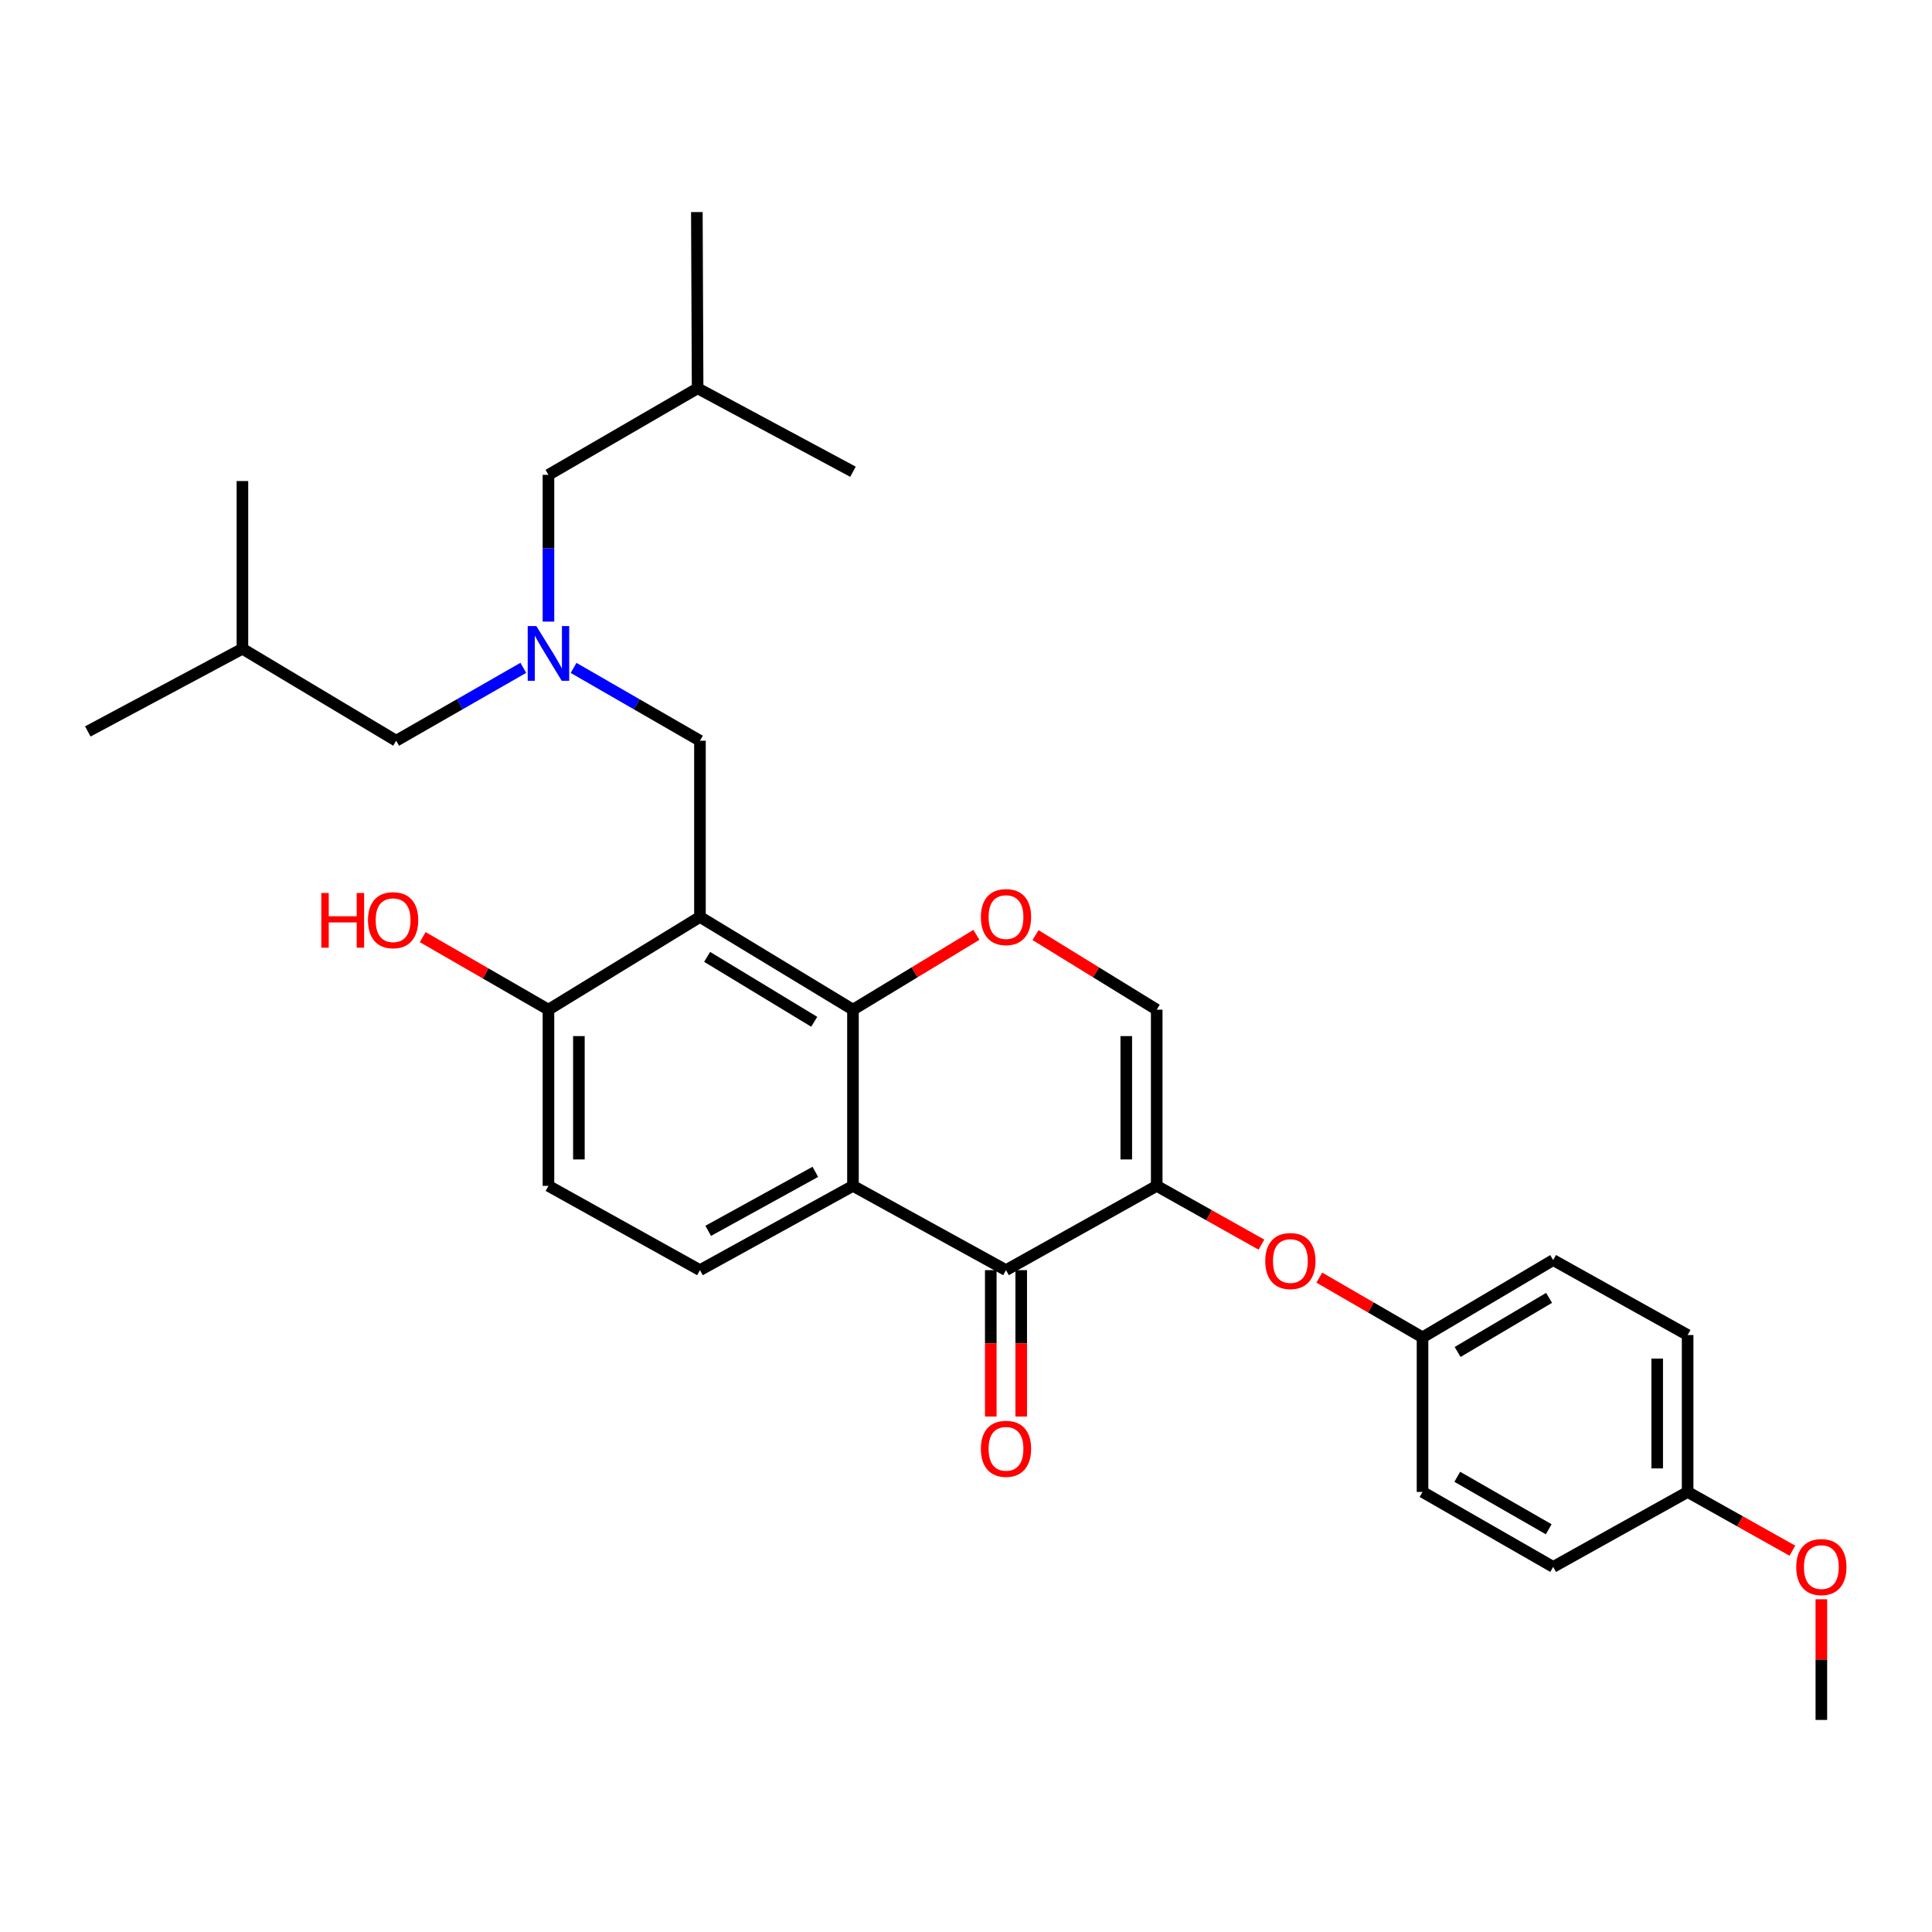 <?xml version='1.0' encoding='iso-8859-1'?>
<svg version='1.1' baseProfile='full'
              xmlns='http://www.w3.org/2000/svg'
                      xmlns:rdkit='http://www.rdkit.org/xml'
                      xmlns:xlink='http://www.w3.org/1999/xlink'
                  xml:space='preserve'
width='1000px' height='1000px' viewBox='0 0 1000 1000'>
<!-- END OF HEADER -->
<rect style='opacity:1.0;fill:#FFFFFF;stroke:none' width='1000' height='1000' x='0' y='0'> </rect>
<path class='bond-0' d='M 441.493,522.601 L 362.292,474.598' style='fill:none;fill-rule:evenodd;stroke:#000000;stroke-width:6px;stroke-linecap:butt;stroke-linejoin:miter;stroke-opacity:1' />
<path class='bond-0' d='M 421.446,528.875 L 366.005,495.273' style='fill:none;fill-rule:evenodd;stroke:#000000;stroke-width:6px;stroke-linecap:butt;stroke-linejoin:miter;stroke-opacity:1' />
<path class='bond-1' d='M 441.493,522.601 L 441.493,613.803' style='fill:none;fill-rule:evenodd;stroke:#000000;stroke-width:6px;stroke-linecap:butt;stroke-linejoin:miter;stroke-opacity:1' />
<path class='bond-4' d='M 441.493,522.601 L 473.44,503.24' style='fill:none;fill-rule:evenodd;stroke:#000000;stroke-width:6px;stroke-linecap:butt;stroke-linejoin:miter;stroke-opacity:1' />
<path class='bond-4' d='M 473.44,503.24 L 505.387,483.879' style='fill:none;fill-rule:evenodd;stroke:#FF0000;stroke-width:6px;stroke-linecap:butt;stroke-linejoin:miter;stroke-opacity:1' />
<path class='bond-7' d='M 362.292,474.598 L 362.292,383.396' style='fill:none;fill-rule:evenodd;stroke:#000000;stroke-width:6px;stroke-linecap:butt;stroke-linejoin:miter;stroke-opacity:1' />
<path class='bond-10' d='M 362.292,474.598 L 283.879,522.601' style='fill:none;fill-rule:evenodd;stroke:#000000;stroke-width:6px;stroke-linecap:butt;stroke-linejoin:miter;stroke-opacity:1' />
<path class='bond-3' d='M 441.493,613.803 L 520.702,657.421' style='fill:none;fill-rule:evenodd;stroke:#000000;stroke-width:6px;stroke-linecap:butt;stroke-linejoin:miter;stroke-opacity:1' />
<path class='bond-8' d='M 441.493,613.803 L 362.292,657.421' style='fill:none;fill-rule:evenodd;stroke:#000000;stroke-width:6px;stroke-linecap:butt;stroke-linejoin:miter;stroke-opacity:1' />
<path class='bond-8' d='M 422.012,606.544 L 366.571,637.077' style='fill:none;fill-rule:evenodd;stroke:#000000;stroke-width:6px;stroke-linecap:butt;stroke-linejoin:miter;stroke-opacity:1' />
<path class='bond-2' d='M 598.712,613.803 L 598.712,522.601' style='fill:none;fill-rule:evenodd;stroke:#000000;stroke-width:6px;stroke-linecap:butt;stroke-linejoin:miter;stroke-opacity:1' />
<path class='bond-2' d='M 582.956,600.123 L 582.956,536.281' style='fill:none;fill-rule:evenodd;stroke:#000000;stroke-width:6px;stroke-linecap:butt;stroke-linejoin:miter;stroke-opacity:1' />
<path class='bond-9' d='M 598.712,613.803 L 625.814,629.01' style='fill:none;fill-rule:evenodd;stroke:#000000;stroke-width:6px;stroke-linecap:butt;stroke-linejoin:miter;stroke-opacity:1' />
<path class='bond-9' d='M 625.814,629.01 L 652.916,644.217' style='fill:none;fill-rule:evenodd;stroke:#FF0000;stroke-width:6px;stroke-linecap:butt;stroke-linejoin:miter;stroke-opacity:1' />
<path class='bond-30' d='M 598.712,613.803 L 520.702,657.421' style='fill:none;fill-rule:evenodd;stroke:#000000;stroke-width:6px;stroke-linecap:butt;stroke-linejoin:miter;stroke-opacity:1' />
<path class='bond-11' d='M 512.824,657.421 L 512.824,695.306' style='fill:none;fill-rule:evenodd;stroke:#000000;stroke-width:6px;stroke-linecap:butt;stroke-linejoin:miter;stroke-opacity:1' />
<path class='bond-11' d='M 512.824,695.306 L 512.824,733.192' style='fill:none;fill-rule:evenodd;stroke:#FF0000;stroke-width:6px;stroke-linecap:butt;stroke-linejoin:miter;stroke-opacity:1' />
<path class='bond-11' d='M 528.58,657.421 L 528.58,695.306' style='fill:none;fill-rule:evenodd;stroke:#000000;stroke-width:6px;stroke-linecap:butt;stroke-linejoin:miter;stroke-opacity:1' />
<path class='bond-11' d='M 528.58,695.306 L 528.58,733.192' style='fill:none;fill-rule:evenodd;stroke:#FF0000;stroke-width:6px;stroke-linecap:butt;stroke-linejoin:miter;stroke-opacity:1' />
<path class='bond-5' d='M 535.992,484.006 L 567.352,503.304' style='fill:none;fill-rule:evenodd;stroke:#FF0000;stroke-width:6px;stroke-linecap:butt;stroke-linejoin:miter;stroke-opacity:1' />
<path class='bond-5' d='M 567.352,503.304 L 598.712,522.601' style='fill:none;fill-rule:evenodd;stroke:#000000;stroke-width:6px;stroke-linecap:butt;stroke-linejoin:miter;stroke-opacity:1' />
<path class='bond-6' d='M 296.882,345.704 L 329.587,364.55' style='fill:none;fill-rule:evenodd;stroke:#0000FF;stroke-width:6px;stroke-linecap:butt;stroke-linejoin:miter;stroke-opacity:1' />
<path class='bond-6' d='M 329.587,364.55 L 362.292,383.396' style='fill:none;fill-rule:evenodd;stroke:#000000;stroke-width:6px;stroke-linecap:butt;stroke-linejoin:miter;stroke-opacity:1' />
<path class='bond-14' d='M 283.879,321.74 L 283.879,283.758' style='fill:none;fill-rule:evenodd;stroke:#0000FF;stroke-width:6px;stroke-linecap:butt;stroke-linejoin:miter;stroke-opacity:1' />
<path class='bond-14' d='M 283.879,283.758 L 283.879,245.775' style='fill:none;fill-rule:evenodd;stroke:#000000;stroke-width:6px;stroke-linecap:butt;stroke-linejoin:miter;stroke-opacity:1' />
<path class='bond-15' d='M 270.868,345.67 L 237.961,364.533' style='fill:none;fill-rule:evenodd;stroke:#0000FF;stroke-width:6px;stroke-linecap:butt;stroke-linejoin:miter;stroke-opacity:1' />
<path class='bond-15' d='M 237.961,364.533 L 205.055,383.396' style='fill:none;fill-rule:evenodd;stroke:#000000;stroke-width:6px;stroke-linecap:butt;stroke-linejoin:miter;stroke-opacity:1' />
<path class='bond-12' d='M 362.292,657.421 L 283.879,613.803' style='fill:none;fill-rule:evenodd;stroke:#000000;stroke-width:6px;stroke-linecap:butt;stroke-linejoin:miter;stroke-opacity:1' />
<path class='bond-13' d='M 682.875,661.293 L 709.587,676.754' style='fill:none;fill-rule:evenodd;stroke:#FF0000;stroke-width:6px;stroke-linecap:butt;stroke-linejoin:miter;stroke-opacity:1' />
<path class='bond-13' d='M 709.587,676.754 L 736.298,692.216' style='fill:none;fill-rule:evenodd;stroke:#000000;stroke-width:6px;stroke-linecap:butt;stroke-linejoin:miter;stroke-opacity:1' />
<path class='bond-17' d='M 283.879,522.601 L 251.335,503.825' style='fill:none;fill-rule:evenodd;stroke:#000000;stroke-width:6px;stroke-linecap:butt;stroke-linejoin:miter;stroke-opacity:1' />
<path class='bond-17' d='M 251.335,503.825 L 218.791,485.048' style='fill:none;fill-rule:evenodd;stroke:#FF0000;stroke-width:6px;stroke-linecap:butt;stroke-linejoin:miter;stroke-opacity:1' />
<path class='bond-31' d='M 283.879,522.601 L 283.879,613.803' style='fill:none;fill-rule:evenodd;stroke:#000000;stroke-width:6px;stroke-linecap:butt;stroke-linejoin:miter;stroke-opacity:1' />
<path class='bond-31' d='M 299.635,536.281 L 299.635,600.123' style='fill:none;fill-rule:evenodd;stroke:#000000;stroke-width:6px;stroke-linecap:butt;stroke-linejoin:miter;stroke-opacity:1' />
<path class='bond-18' d='M 736.298,692.216 L 736.298,772.23' style='fill:none;fill-rule:evenodd;stroke:#000000;stroke-width:6px;stroke-linecap:butt;stroke-linejoin:miter;stroke-opacity:1' />
<path class='bond-19' d='M 736.298,692.216 L 803.918,652.213' style='fill:none;fill-rule:evenodd;stroke:#000000;stroke-width:6px;stroke-linecap:butt;stroke-linejoin:miter;stroke-opacity:1' />
<path class='bond-19' d='M 754.463,699.776 L 801.797,671.774' style='fill:none;fill-rule:evenodd;stroke:#000000;stroke-width:6px;stroke-linecap:butt;stroke-linejoin:miter;stroke-opacity:1' />
<path class='bond-23' d='M 283.879,245.775 L 361.084,200.984' style='fill:none;fill-rule:evenodd;stroke:#000000;stroke-width:6px;stroke-linecap:butt;stroke-linejoin:miter;stroke-opacity:1' />
<path class='bond-24' d='M 205.055,383.396 L 125.478,335.786' style='fill:none;fill-rule:evenodd;stroke:#000000;stroke-width:6px;stroke-linecap:butt;stroke-linejoin:miter;stroke-opacity:1' />
<path class='bond-16' d='M 873.516,772.23 L 873.516,691.008' style='fill:none;fill-rule:evenodd;stroke:#000000;stroke-width:6px;stroke-linecap:butt;stroke-linejoin:miter;stroke-opacity:1' />
<path class='bond-16' d='M 857.76,760.047 L 857.76,703.191' style='fill:none;fill-rule:evenodd;stroke:#000000;stroke-width:6px;stroke-linecap:butt;stroke-linejoin:miter;stroke-opacity:1' />
<path class='bond-22' d='M 873.516,772.23 L 900.631,787.432' style='fill:none;fill-rule:evenodd;stroke:#000000;stroke-width:6px;stroke-linecap:butt;stroke-linejoin:miter;stroke-opacity:1' />
<path class='bond-22' d='M 900.631,787.432 L 927.746,802.634' style='fill:none;fill-rule:evenodd;stroke:#FF0000;stroke-width:6px;stroke-linecap:butt;stroke-linejoin:miter;stroke-opacity:1' />
<path class='bond-32' d='M 873.516,772.23 L 803.918,811.034' style='fill:none;fill-rule:evenodd;stroke:#000000;stroke-width:6px;stroke-linecap:butt;stroke-linejoin:miter;stroke-opacity:1' />
<path class='bond-21' d='M 736.298,772.23 L 803.918,811.034' style='fill:none;fill-rule:evenodd;stroke:#000000;stroke-width:6px;stroke-linecap:butt;stroke-linejoin:miter;stroke-opacity:1' />
<path class='bond-21' d='M 754.283,764.385 L 801.617,791.548' style='fill:none;fill-rule:evenodd;stroke:#000000;stroke-width:6px;stroke-linecap:butt;stroke-linejoin:miter;stroke-opacity:1' />
<path class='bond-20' d='M 803.918,652.213 L 873.516,691.008' style='fill:none;fill-rule:evenodd;stroke:#000000;stroke-width:6px;stroke-linecap:butt;stroke-linejoin:miter;stroke-opacity:1' />
<path class='bond-25' d='M 942.729,827.774 L 942.729,859.004' style='fill:none;fill-rule:evenodd;stroke:#FF0000;stroke-width:6px;stroke-linecap:butt;stroke-linejoin:miter;stroke-opacity:1' />
<path class='bond-25' d='M 942.729,859.004 L 942.729,890.235' style='fill:none;fill-rule:evenodd;stroke:#000000;stroke-width:6px;stroke-linecap:butt;stroke-linejoin:miter;stroke-opacity:1' />
<path class='bond-26' d='M 361.084,200.984 L 360.69,109.765' style='fill:none;fill-rule:evenodd;stroke:#000000;stroke-width:6px;stroke-linecap:butt;stroke-linejoin:miter;stroke-opacity:1' />
<path class='bond-27' d='M 361.084,200.984 L 441.493,244.174' style='fill:none;fill-rule:evenodd;stroke:#000000;stroke-width:6px;stroke-linecap:butt;stroke-linejoin:miter;stroke-opacity:1' />
<path class='bond-28' d='M 125.478,335.786 L 45.455,378.591' style='fill:none;fill-rule:evenodd;stroke:#000000;stroke-width:6px;stroke-linecap:butt;stroke-linejoin:miter;stroke-opacity:1' />
<path class='bond-29' d='M 125.478,335.786 L 125.478,248.988' style='fill:none;fill-rule:evenodd;stroke:#000000;stroke-width:6px;stroke-linecap:butt;stroke-linejoin:miter;stroke-opacity:1' />
<path  class='atom-5' d='M 507.702 474.678
Q 507.702 467.878, 511.062 464.078
Q 514.422 460.278, 520.702 460.278
Q 526.982 460.278, 530.342 464.078
Q 533.702 467.878, 533.702 474.678
Q 533.702 481.558, 530.302 485.478
Q 526.902 489.358, 520.702 489.358
Q 514.462 489.358, 511.062 485.478
Q 507.702 481.598, 507.702 474.678
M 520.702 486.158
Q 525.022 486.158, 527.342 483.278
Q 529.702 480.358, 529.702 474.678
Q 529.702 469.118, 527.342 466.318
Q 525.022 463.478, 520.702 463.478
Q 516.382 463.478, 514.022 466.278
Q 511.702 469.078, 511.702 474.678
Q 511.702 480.398, 514.022 483.278
Q 516.382 486.158, 520.702 486.158
' fill='#FF0000'/>
<path  class='atom-7' d='M 277.619 324.051
L 286.899 339.051
Q 287.819 340.531, 289.299 343.211
Q 290.779 345.891, 290.859 346.051
L 290.859 324.051
L 294.619 324.051
L 294.619 352.371
L 290.739 352.371
L 280.779 335.971
Q 279.619 334.051, 278.379 331.851
Q 277.179 329.651, 276.819 328.971
L 276.819 352.371
L 273.139 352.371
L 273.139 324.051
L 277.619 324.051
' fill='#0000FF'/>
<path  class='atom-10' d='M 654.899 652.704
Q 654.899 645.904, 658.259 642.104
Q 661.619 638.304, 667.899 638.304
Q 674.179 638.304, 677.539 642.104
Q 680.899 645.904, 680.899 652.704
Q 680.899 659.584, 677.499 663.504
Q 674.099 667.384, 667.899 667.384
Q 661.659 667.384, 658.259 663.504
Q 654.899 659.624, 654.899 652.704
M 667.899 664.184
Q 672.219 664.184, 674.539 661.304
Q 676.899 658.384, 676.899 652.704
Q 676.899 647.144, 674.539 644.344
Q 672.219 641.504, 667.899 641.504
Q 663.579 641.504, 661.219 644.304
Q 658.899 647.104, 658.899 652.704
Q 658.899 658.424, 661.219 661.304
Q 663.579 664.184, 667.899 664.184
' fill='#FF0000'/>
<path  class='atom-12' d='M 507.702 749.902
Q 507.702 743.102, 511.062 739.302
Q 514.422 735.502, 520.702 735.502
Q 526.982 735.502, 530.342 739.302
Q 533.702 743.102, 533.702 749.902
Q 533.702 756.782, 530.302 760.702
Q 526.902 764.582, 520.702 764.582
Q 514.462 764.582, 511.062 760.702
Q 507.702 756.822, 507.702 749.902
M 520.702 761.382
Q 525.022 761.382, 527.342 758.502
Q 529.702 755.582, 529.702 749.902
Q 529.702 744.342, 527.342 741.542
Q 525.022 738.702, 520.702 738.702
Q 516.382 738.702, 514.022 741.502
Q 511.702 744.302, 511.702 749.902
Q 511.702 755.622, 514.022 758.502
Q 516.382 761.382, 520.702 761.382
' fill='#FF0000'/>
<path  class='atom-18' d='M 166.311 462.208
L 170.151 462.208
L 170.151 474.248
L 184.631 474.248
L 184.631 462.208
L 188.471 462.208
L 188.471 490.528
L 184.631 490.528
L 184.631 477.448
L 170.151 477.448
L 170.151 490.528
L 166.311 490.528
L 166.311 462.208
' fill='#FF0000'/>
<path  class='atom-18' d='M 190.471 476.288
Q 190.471 469.488, 193.831 465.688
Q 197.191 461.888, 203.471 461.888
Q 209.751 461.888, 213.111 465.688
Q 216.471 469.488, 216.471 476.288
Q 216.471 483.168, 213.071 487.088
Q 209.671 490.968, 203.471 490.968
Q 197.231 490.968, 193.831 487.088
Q 190.471 483.208, 190.471 476.288
M 203.471 487.768
Q 207.791 487.768, 210.111 484.888
Q 212.471 481.968, 212.471 476.288
Q 212.471 470.728, 210.111 467.928
Q 207.791 465.088, 203.471 465.088
Q 199.151 465.088, 196.791 467.888
Q 194.471 470.688, 194.471 476.288
Q 194.471 482.008, 196.791 484.888
Q 199.151 487.768, 203.471 487.768
' fill='#FF0000'/>
<path  class='atom-23' d='M 929.729 811.114
Q 929.729 804.314, 933.089 800.514
Q 936.449 796.714, 942.729 796.714
Q 949.009 796.714, 952.369 800.514
Q 955.729 804.314, 955.729 811.114
Q 955.729 817.994, 952.329 821.914
Q 948.929 825.794, 942.729 825.794
Q 936.489 825.794, 933.089 821.914
Q 929.729 818.034, 929.729 811.114
M 942.729 822.594
Q 947.049 822.594, 949.369 819.714
Q 951.729 816.794, 951.729 811.114
Q 951.729 805.554, 949.369 802.754
Q 947.049 799.914, 942.729 799.914
Q 938.409 799.914, 936.049 802.714
Q 933.729 805.514, 933.729 811.114
Q 933.729 816.834, 936.049 819.714
Q 938.409 822.594, 942.729 822.594
' fill='#FF0000'/>
</svg>

